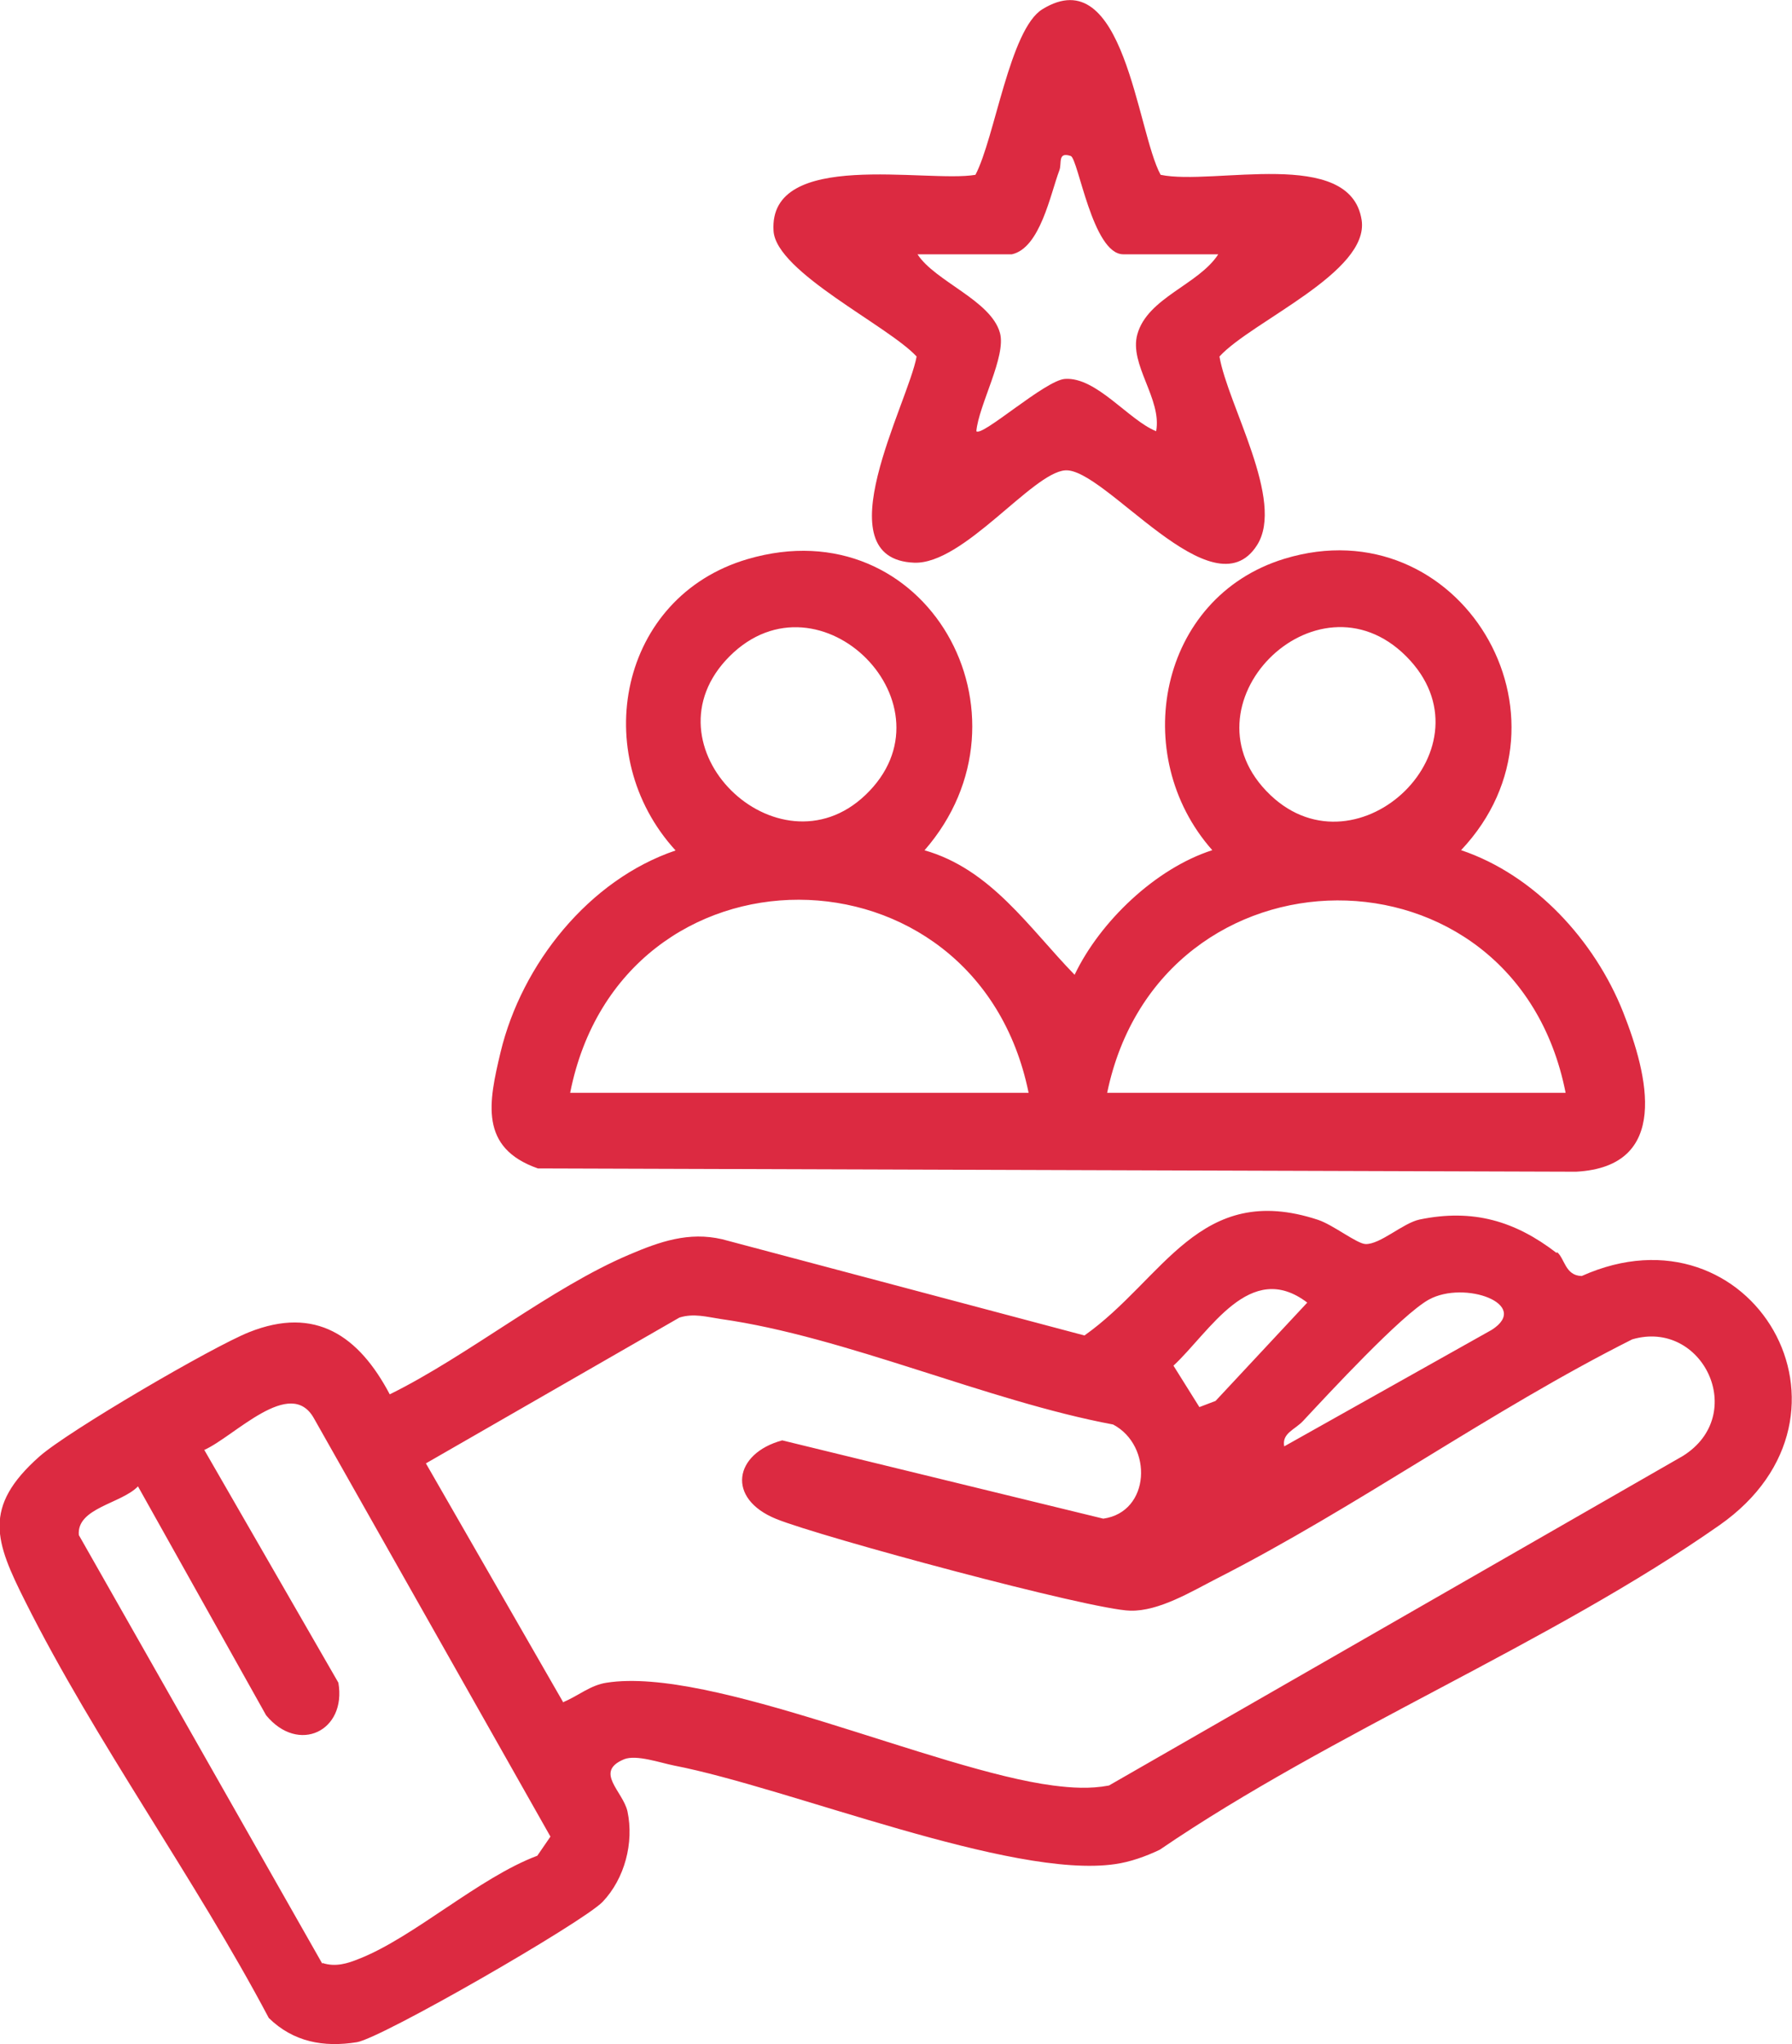 <?xml version="1.0" encoding="UTF-8"?>
<svg id="Capa_1" data-name="Capa 1" xmlns="http://www.w3.org/2000/svg" viewBox="0 0 60 68.4">
  <defs>
    <style>
      .cls-1 {
        fill: #dc2a41;
      }
    </style>
  </defs>
  <path class="cls-1" d="M52.13,41.9c.26.2.27.79.83.8,5.69-2.55,9.9,4.64,4.61,8.34-5.67,3.97-12.95,6.91-18.74,10.86-.46.22-.99.41-1.49.48-3.48.51-10.91-2.55-14.78-3.3-.45-.09-1.25-.37-1.66-.21-1.02.42-.04,1.07.11,1.75.22,1.04-.09,2.24-.83,3.02-.65.68-7.39,4.56-8.23,4.7-1.12.18-2.13-.01-2.95-.81-2.47-4.67-5.8-9.24-8.15-13.93-1.01-2.01-1.45-3.16.47-4.86.96-.85,5.79-3.67,7.02-4.16,2.23-.89,3.68.13,4.71,2.08,2.62-1.29,5.4-3.57,8.03-4.68,1.01-.43,1.98-.77,3.1-.51l12.13,3.22c2.65-1.87,3.84-5.18,7.82-3.87.51.17,1.3.8,1.59.81.49.02,1.25-.7,1.81-.82,1.79-.37,3.2.05,4.59,1.12ZM40.15,47.09l.55-.21,3.07-3.29c-1.92-1.46-3.26.98-4.48,2.11l.87,1.39ZM43,48.4l6.95-3.9c1.32-.85-.91-1.67-2.11-1.01-.92.51-3.36,3.15-4.21,4.06-.28.3-.72.41-.63.86ZM18.88,56.95c.48-.2.89-.56,1.43-.64,3.5-.55,11.01,2.93,14.95,3.44.62.08,1.24.12,1.87,0l19.22-11.03c2.2-1.38.66-4.59-1.7-3.9-4.74,2.38-9.22,5.62-13.92,8.01-.84.43-1.92,1.09-2.88,1.07-1.34-.03-10.38-2.47-11.86-3.07-1.68-.68-1.42-2.19.2-2.63l10.75,2.62c1.58-.22,1.67-2.44.33-3.15-4.22-.79-8.96-2.94-13.13-3.53-.47-.07-.91-.2-1.39-.05l-8.49,4.88,4.6,8ZM10.8,65.69c.43.14.83.02,1.22-.14,1.82-.71,4.02-2.72,5.97-3.45l.44-.64-7.92-14c-.79-1.41-2.66.61-3.67,1.06l4.49,7.79c.28,1.62-1.34,2.4-2.42,1.09l-4.29-7.66c-.56.58-2.06.72-1.98,1.63l8.15,14.34Z"/>
  <path class="cls-1" d="M30.94,28.45c2.24.63,3.52,2.61,5.04,4.17.85-1.78,2.71-3.56,4.61-4.17-2.81-3.17-1.8-8.46,2.41-9.75,5.86-1.79,10.12,5.3,5.92,9.75,2.47.83,4.48,3.03,5.43,5.43.83,2.1,1.6,5.16-1.58,5.33l-34.76-.11c-1.97-.69-1.65-2.21-1.25-3.89.71-2.95,2.96-5.77,5.86-6.75-2.93-3.2-1.89-8.49,2.41-9.75,6-1.76,9.87,5.23,5.92,9.75ZM24.43,21.96c-2.99,2.99,1.61,7.43,4.54,4.65,3.14-2.98-1.52-7.66-4.54-4.65ZM47.08,21.96c-3.02-3.02-7.68,1.67-4.54,4.65,2.94,2.79,7.56-1.63,4.54-4.65ZM34.44,36.57c-1.75-8.59-13.64-8.64-15.35,0h15.35ZM52.42,36.57c-1.7-8.64-13.58-8.53-15.35,0h15.35Z"/>
  <path class="cls-1" d="M38.86,5.85c1.77.37,6.35-.94,6.73,1.51.27,1.75-3.68,3.39-4.76,4.57.28,1.63,2.2,4.83,1.26,6.31-1.48,2.34-5.11-2.61-6.43-2.5-1.11.09-3.4,3.15-5.05,3.09-3.09-.12-.2-5.34.08-6.9-.95-1.03-4.7-2.82-4.79-4.2-.18-2.76,5.14-1.6,6.76-1.88.65-1.24,1.15-4.87,2.24-5.54,2.74-1.69,3.16,4.08,3.96,5.54ZM33.9,8.51h-3.18c.59.91,2.46,1.54,2.76,2.63.22.78-.71,2.41-.79,3.29.19.2,2.31-1.71,2.97-1.75,1.05-.07,2.13,1.38,3.05,1.75.2-1.08-.91-2.23-.63-3.24.34-1.23,2.05-1.66,2.71-2.68h-3.18c-1.03,0-1.51-3.21-1.76-3.29-.45-.15-.29.25-.38.48-.3.79-.64,2.6-1.59,2.81Z"/>
</svg>